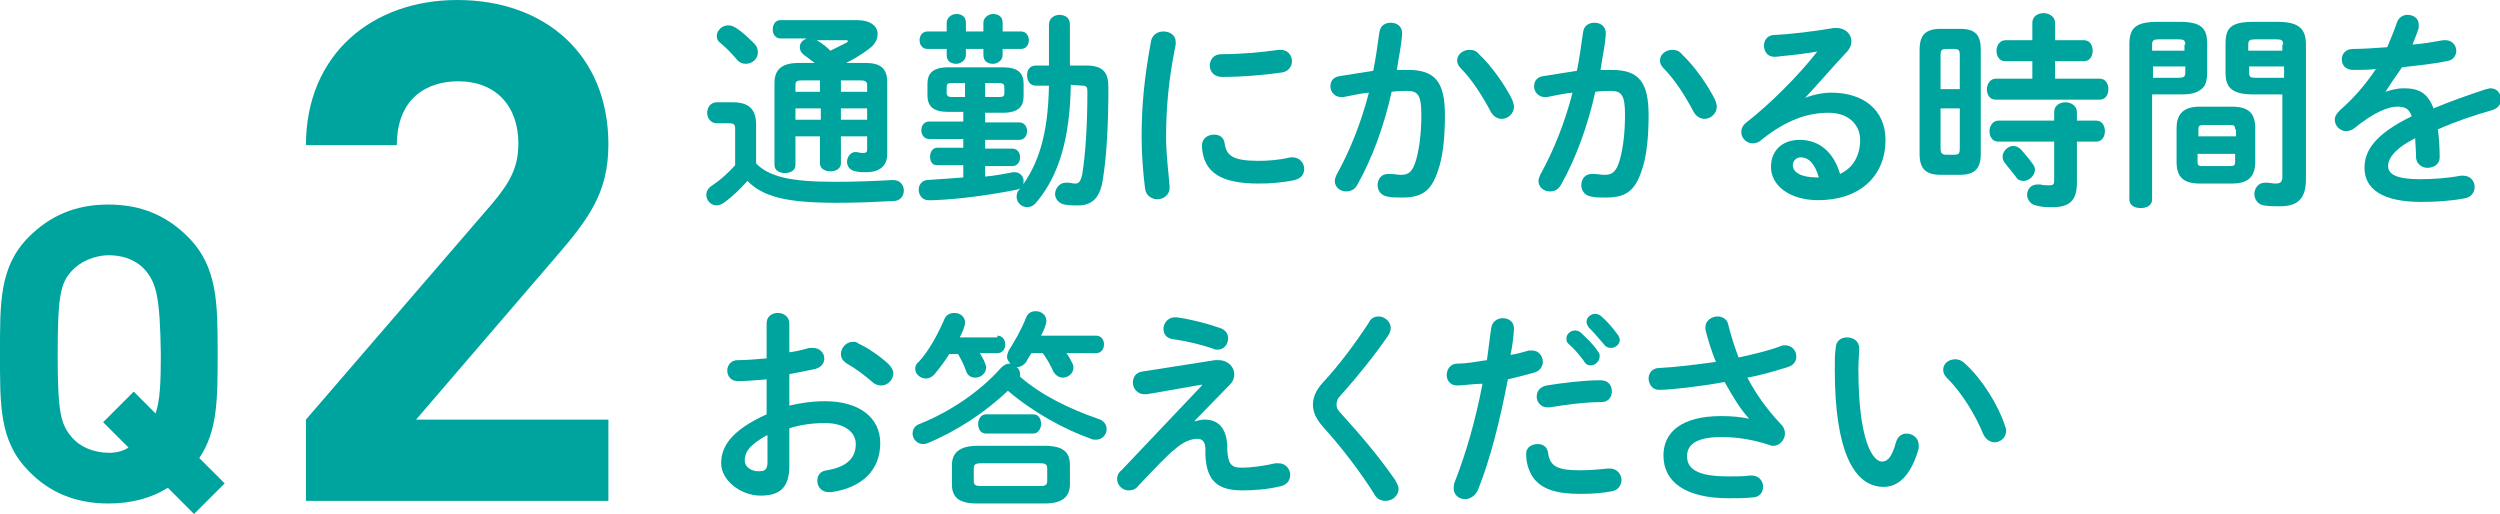 <?xml version="1.0" encoding="utf-8"?>
<!-- Generator: Adobe Illustrator 22.0.1, SVG Export Plug-In . SVG Version: 6.00 Build 0)  -->
<svg version="1.1" id="レイヤー_1" xmlns="http://www.w3.org/2000/svg" xmlns:xlink="http://www.w3.org/1999/xlink" x="0px"
	 y="0px" viewBox="0 0 286 58.8" style="enable-background:new 0 0 286 58.8;" xml:space="preserve">
<style type="text/css">
	.st0{fill:#00A49F;}
</style>
<g>
	<g>
		<g>
			<path class="st0" d="M86.5,18.7c1.5,1.5,3.8,2.1,9.1,2.1c2.5,0,4.6-0.1,6.4-0.2h0.2c0.8,0,1.2,0.6,1.2,1.2c0,0.6-0.4,1.2-1.2,1.2
				c-1.9,0.1-4,0.2-6.5,0.2c-5.8,0-8.4-0.7-10.2-2.5c-0.8,0.9-1.7,1.8-2.7,2.5c-0.3,0.2-0.6,0.3-0.8,0.3c-0.7,0-1.2-0.6-1.2-1.2
				c0-0.4,0.2-0.8,0.7-1.1c0.9-0.6,1.8-1.4,2.6-2.3v-4.2c0-0.4-0.1-0.6-0.7-0.6H82c-0.7,0-1.1-0.6-1.1-1.2c0-0.6,0.4-1.2,1.1-1.2
				h1.8c1.9,0,2.7,0.8,2.7,2.6V18.7z M86.3,5c0.3,0.3,0.4,0.6,0.4,1c0,0.7-0.6,1.3-1.4,1.3c-0.4,0-0.8-0.2-1.1-0.6
				c-0.6-0.7-1.1-1.2-1.8-1.8C82.1,4.7,82,4.4,82,4.1c0-0.6,0.6-1.2,1.3-1.2c0.3,0,0.6,0.1,0.9,0.3C85,3.7,85.7,4.4,86.3,5z
				 M96.2,15.6v3.1c0,0.6-0.6,0.9-1.2,0.9c-0.6,0-1.2-0.3-1.2-0.9v-3.1H91v3.3c0,0.6-0.6,0.9-1.2,0.9s-1.2-0.3-1.2-0.9V9.5
				c0-1.6,0.9-2.3,2.8-2.3h1.8c-0.4-0.3-0.8-0.6-1.2-0.9c-0.4-0.3-0.5-0.6-0.5-0.9c0-0.5,0.3-0.8,0.8-1h-3c-0.6,0-0.9-0.5-0.9-1
				c0-0.6,0.3-1.1,0.9-1.1H98c1.6,0,2.4,0.7,2.4,1.6c0,0.6-0.3,1.2-1,1.7c-0.8,0.6-1.6,1.1-2.6,1.6H99c1.7,0,2.5,0.6,2.5,2.2v8.2
				c0,1.4-0.9,2.1-2.4,2.1c-0.4,0-0.8,0-1.2-0.1c-0.7-0.1-1-0.6-1-1.1c0-0.5,0.4-1.1,0.9-1.1H98c0.1,0,0.4,0.1,0.7,0.1
				c0.4,0,0.5-0.1,0.5-0.4v-1.5H96.2z M91.7,9.2c-0.5,0-0.7,0.1-0.7,0.5v0.8h2.8V9.2H91.7z M93.9,13.7v-1.3H91v1.3H93.9z M93.1,4.5
				c0.2,0,0.3,0.1,0.5,0.2c0.5,0.3,1,0.7,1.4,1.1c0.6-0.3,1.2-0.6,1.8-0.9c0.1-0.1,0.2-0.1,0.2-0.2c0-0.1-0.1-0.1-0.3-0.1H93.1z
				 M99.2,9.7c0-0.4-0.3-0.5-0.7-0.5h-2.3v1.3h3V9.7z M99.2,12.4h-3v1.3h3V12.4z"/>
			<path class="st0" d="M108.5,12.8c-1.7,0-2.4-0.6-2.4-1.9V9.6c0-1.2,0.6-1.9,2.4-1.9h6.2c1.7,0,2.4,0.6,2.4,1.9V11
				c0,1.2-0.6,1.9-2.4,1.9h-2v1.1h3.9c0.6,0,0.9,0.5,0.9,1c0,0.5-0.3,1-0.9,1h-3.9v1h3.1c0.6,0,0.9,0.5,0.9,1c0,0.5-0.3,1-0.9,1
				h-3.1v1.2c1.1-0.1,2.2-0.3,3.2-0.5c0.1,0,0.2,0,0.2,0c0.6,0,1,0.5,1,1c0,0.5-0.2,0.9-0.8,1c-3,0.6-6.6,1.1-9.5,1.2
				c-0.2,0-0.5,0-0.6,0c-0.7,0-1.1-0.6-1.1-1.2c0-0.5,0.3-1,0.9-1.1c1.3-0.1,2.8-0.2,4.2-0.3v-1.4h-3c-0.6,0-0.8-0.5-0.8-1
				c0-0.5,0.3-1,0.8-1h3v-1h-3.9c-0.6,0-0.9-0.5-0.9-1c0-0.5,0.3-1,0.9-1h3.9v-1.1H108.5z M108.3,2.6c0-0.6,0.6-1,1.1-1
				c0.6,0,1.1,0.3,1.1,1v1h2v-1c0-0.6,0.6-1,1.1-1c0.6,0,1.1,0.3,1.1,1v1h2.1c0.6,0,0.9,0.5,0.9,1c0,0.5-0.3,1-0.9,1h-2.1v0.7
				c0,0.6-0.6,1-1.1,1c-0.6,0-1.1-0.3-1.1-1V5.6h-2v0.7c0,0.6-0.6,1-1.1,1c-0.6,0-1.1-0.3-1.1-1V5.6h-2.2c-0.6,0-0.9-0.5-0.9-1
				c0-0.5,0.3-1,0.9-1h2.2V2.6z M110.4,11.1V9.5h-1.5c-0.5,0-0.6,0.1-0.6,0.5v0.6c0,0.4,0.2,0.5,0.6,0.5H110.4z M114.3,11.1
				c0.5,0,0.6-0.1,0.6-0.5V10c0-0.3-0.1-0.5-0.6-0.5h-1.6v1.6H114.3z M122.5,9.7c-0.1,6-1.3,10.3-3.9,13.4c-0.3,0.4-0.7,0.6-1.1,0.6
				c-0.6,0-1.2-0.5-1.2-1.2c0-0.3,0.1-0.6,0.3-0.8c2.2-2.8,3.3-6.3,3.4-11.9l-1.5,0c-0.7,0-1-0.6-1-1.2c0-0.6,0.3-1.1,1-1.1l1.5,0
				V2.8c0-0.7,0.6-1.1,1.2-1.1c0.6,0,1.2,0.3,1.2,1.1v4.7l1.7,0h0.2c2,0,2.5,0.9,2.5,2.5c0,4.2-0.2,7.8-0.6,10.3
				c-0.3,2.4-1.3,3.2-2.9,3.2c-0.6,0-1,0-1.5-0.1c-0.7-0.1-1.1-0.7-1.1-1.2c0-0.6,0.5-1.3,1.2-1.3c0.1,0,0.2,0,0.3,0
				c0.3,0,0.5,0.1,0.8,0.1c0.4,0,0.6-0.2,0.8-1c0.4-2.4,0.6-5.9,0.6-9.6c0-0.4-0.1-0.6-0.6-0.6L122.5,9.7z"/>
			<path class="st0" d="M133.1,3.6c0.7,0,1.4,0.4,1.4,1.2c0,0.1,0,0.2,0,0.3c-0.8,3.9-1.1,7.2-1.1,10.6c0,2,0.3,4.2,0.4,5.6
				c0,0.1,0,0.1,0,0.2c0,0.8-0.7,1.3-1.4,1.3c-0.6,0-1.3-0.4-1.4-1.2c-0.2-1.5-0.4-3.9-0.4-5.9c0-3.6,0.3-6.8,1.1-11.1
				C131.9,3.9,132.5,3.6,133.1,3.6z M144,18.4c1.1,0,2.4-0.1,3.6-0.4c0.1,0,0.2,0,0.3,0c0.8,0,1.3,0.7,1.3,1.3
				c0,0.6-0.3,1.1-1.1,1.3c-1.4,0.3-2.8,0.4-4.1,0.4c-4.4,0-6.3-1.3-6.5-4.2v-0.1c0-0.9,0.7-1.3,1.4-1.3c0.6,0,1.1,0.3,1.2,1
				C140.3,17.8,141,18.4,144,18.4z M146.5,5.7c0.8,0,1.3,0.6,1.3,1.3c0,0.6-0.4,1.2-1.2,1.3c-2.1,0.3-4.5,0.5-6.8,0.5
				c-0.9,0-1.4-0.6-1.4-1.3c0-0.6,0.4-1.3,1.3-1.3c2.2,0,4.5-0.2,6.6-0.5H146.5z"/>
			<path class="st0" d="M155.3,21.1c-0.3,0.6-0.8,0.8-1.3,0.8c-0.7,0-1.3-0.5-1.3-1.2c0-0.2,0.1-0.5,0.2-0.7
				c1.5-2.7,2.8-5.9,3.7-9.4c-1,0.1-1.9,0.3-2.9,0.5c-0.1,0-0.2,0-0.3,0c-0.7,0-1.2-0.6-1.2-1.2c0-0.6,0.3-1.1,1.1-1.2
				c1.2-0.2,2.5-0.4,3.8-0.6c0.3-1.5,0.5-3,0.7-4.4c0.1-0.8,0.7-1.1,1.3-1.1c0.7,0,1.3,0.4,1.3,1.2v0.2c-0.1,1.3-0.4,2.6-0.6,4
				c0.5,0,0.9,0,1.3,0c3.1,0,4.2,1.4,4.2,5.2c0,2.3-0.2,4.3-0.6,5.7c-0.8,2.8-1.8,3.7-4.3,3.7c-0.6,0-1.2,0-1.6-0.1
				c-0.8-0.1-1.2-0.7-1.2-1.3c0-0.7,0.4-1.3,1.2-1.3c0,0,0.1,0,0.2,0c0.5,0,0.8,0.1,1.3,0.1c0.8,0,1.3-0.3,1.7-1.7
				c0.4-1.4,0.6-3.2,0.6-5.2c0-2.2-0.4-2.7-1.6-2.7c-0.5,0-1.1,0-1.8,0.1C158.4,14.2,157,18.1,155.3,21.1z M173,11.4
				c0.1,0.3,0.2,0.6,0.2,0.8c0,0.8-0.7,1.4-1.4,1.4c-0.5,0-1-0.3-1.3-0.9c-0.9-1.7-2.1-3.6-3.4-4.9c-0.3-0.3-0.4-0.6-0.4-0.9
				c0-0.7,0.7-1.2,1.4-1.2c0.4,0,0.8,0.1,1.1,0.5C170.7,7.6,172.2,9.8,173,11.4z"/>
			<path class="st0" d="M178.6,21.1c-0.3,0.6-0.8,0.8-1.3,0.8c-0.7,0-1.3-0.5-1.3-1.2c0-0.2,0.1-0.5,0.2-0.7
				c1.5-2.7,2.8-5.9,3.7-9.4c-1,0.1-1.9,0.3-2.9,0.5c-0.1,0-0.2,0-0.3,0c-0.7,0-1.2-0.6-1.2-1.2c0-0.6,0.3-1.1,1.1-1.2
				c1.2-0.2,2.5-0.4,3.8-0.6c0.3-1.5,0.5-3,0.7-4.4c0.1-0.8,0.7-1.1,1.3-1.1c0.7,0,1.3,0.4,1.3,1.2v0.2c-0.1,1.3-0.4,2.6-0.6,4
				c0.5,0,0.9,0,1.3,0c3.1,0,4.2,1.4,4.2,5.2c0,2.3-0.2,4.3-0.6,5.7c-0.8,2.8-1.8,3.7-4.3,3.7c-0.6,0-1.2,0-1.6-0.1
				c-0.8-0.1-1.2-0.7-1.2-1.3c0-0.7,0.4-1.3,1.2-1.3c0,0,0.1,0,0.2,0c0.5,0,0.8,0.1,1.3,0.1c0.8,0,1.3-0.3,1.7-1.7
				c0.4-1.4,0.6-3.2,0.6-5.2c0-2.2-0.4-2.7-1.6-2.7c-0.5,0-1.1,0-1.8,0.1C181.7,14.2,180.3,18.1,178.6,21.1z M196.2,11.4
				c0.1,0.3,0.2,0.6,0.2,0.8c0,0.8-0.7,1.4-1.4,1.4c-0.5,0-1-0.3-1.3-0.9c-0.9-1.7-2.1-3.6-3.4-4.9c-0.3-0.3-0.4-0.6-0.4-0.9
				c0-0.7,0.7-1.2,1.4-1.2c0.4,0,0.8,0.1,1.1,0.5C193.9,7.6,195.4,9.8,196.2,11.4z"/>
			<path class="st0" d="M206.5,11.2c1-0.4,2.1-0.6,3-0.6c3.7,0,6.2,2,6.2,5.4c0,4.2-3,6.9-7.7,6.9c-3.3,0-5.4-1.7-5.4-3.8
				c0-1.8,1.2-3.1,3.3-3.1c2.3,0,3.9,1.5,4.6,3.9c1.5-0.7,2.3-2.1,2.3-3.9c0-1.7-1.3-3.1-3.6-3.1c-2.4,0-4.8,0.8-7.7,3.1
				c-0.3,0.3-0.7,0.4-1,0.4c-0.7,0-1.3-0.6-1.3-1.3c0-0.4,0.2-0.8,0.6-1.1c2.8-2.2,5.9-5.3,8.1-8.1c-1.2,0.2-2.7,0.4-3.9,0.5
				c-0.1,0-0.7,0.1-1,0.1c-0.8,0-1.2-0.6-1.2-1.3c0-0.6,0.4-1.2,1.2-1.2c1.9-0.1,4.5-0.4,6.8-0.8c0.1,0,0.2,0,0.3,0
				c1,0,1.7,0.7,1.7,1.5c0,0.4-0.1,0.7-0.4,1.1C209.8,7.5,208,9.6,206.5,11.2L206.5,11.2z M208.1,20.4c-0.4-1.5-1.1-2.4-2.1-2.4
				c-0.5,0-0.9,0.4-0.9,0.9c0,0.8,0.9,1.4,2.8,1.4H208.1z"/>
			<path class="st0" d="M222,20c-1.7,0-2.4-0.7-2.4-2.4V5.7c0-1.7,0.7-2.4,2.4-2.4h2.2c1.8,0,2.4,0.7,2.4,2.4v11.9
				c0,1.7-0.7,2.4-2.4,2.4H222z M224.2,6.3c0-0.5-0.1-0.7-0.6-0.7h-1c-0.5,0-0.6,0.2-0.6,0.7v3.9h2.2V6.3z M223.6,17.7
				c0.5,0,0.6-0.2,0.6-0.7v-4.6h-2.2V17c0,0.4,0.1,0.7,0.6,0.7H223.6z M232.5,7h-3.1c-0.7,0-1-0.6-1-1.2c0-0.6,0.4-1.2,1-1.2h3.1v-2
				c0-0.7,0.6-1.1,1.3-1.1c0.6,0,1.3,0.4,1.3,1.1v2h3.3c0.7,0,1,0.6,1,1.2c0,0.6-0.3,1.2-1,1.2h-3.3V9h5.1c0.7,0,1,0.6,1,1.2
				c0,0.6-0.3,1.2-1,1.2h-11.9c-0.7,0-1-0.6-1-1.2c0-0.6,0.4-1.2,1-1.2h4.2V7z M228.6,16.2c-0.7,0-1-0.6-1-1.2c0-0.6,0.4-1.2,1-1.2
				h6.4v-1c0-0.7,0.6-1.1,1.3-1.1c0.6,0,1.3,0.4,1.3,1.1v1h2.2c0.7,0,1,0.6,1,1.2c0,0.6-0.3,1.2-1,1.2h-2.2v4.7
				c0,2.1-0.9,2.8-2.8,2.8c-0.7,0-1.2,0-1.9-0.2c-0.6-0.1-1-0.7-1-1.2c0-0.6,0.4-1.2,1.2-1.2c0.1,0,0.2,0,0.3,0
				c0.4,0.1,0.6,0.1,1,0.1c0.5,0,0.6-0.1,0.6-0.6v-4.4H228.6z M232.5,18.7c0.2,0.2,0.3,0.5,0.3,0.7c0,0.7-0.7,1.3-1.3,1.3
				c-0.3,0-0.7-0.1-0.9-0.5c-0.4-0.5-0.8-1-1.2-1.5c-0.2-0.2-0.3-0.5-0.3-0.8c0-0.6,0.6-1.2,1.2-1.2c0.3,0,0.6,0.1,0.9,0.4
				C231.6,17.6,232.1,18.1,232.5,18.7z"/>
			<path class="st0" d="M246.2,10.8v12c0,0.7-0.6,1-1.3,1c-0.7,0-1.3-0.3-1.3-1V5.1c0-1.8,0.6-2.6,3.2-2.6h2.6
				c2.5,0,3.1,0.8,3.1,2.5v3.3c0,0.7-0.1,1.6-0.8,2c-0.7,0.5-1.6,0.5-2.4,0.5H246.2z M250,5.1c0-0.5-0.2-0.6-0.8-0.6H247
				c-0.6,0-0.8,0.1-0.8,0.6v0.7h3.7V5.1z M249.2,8.9c0.6,0,0.8-0.1,0.8-0.6V7.6h-3.7v1.3H249.2z M251.7,21c-2,0-2.7-0.8-2.7-2.5
				v-3.8c0-1.7,0.8-2.5,2.7-2.5h3.6c2,0,2.7,0.8,2.7,2.5v3.8c0,1.9-1,2.5-2.7,2.5H251.7z M255.7,14.8c0-0.4-0.1-0.5-0.6-0.5h-3
				c-0.5,0-0.6,0.1-0.6,0.5v0.8h4.3V14.8z M255.1,19c0.5,0,0.6-0.1,0.6-0.5v-0.9h-4.3v0.9c0,0.5,0.2,0.5,0.6,0.5H255.1z M257.8,10.8
				c-2.5,0-3.2-0.8-3.2-2.5V5c0-1.8,0.6-2.5,3.2-2.5h2.8c2.5,0,3.2,0.9,3.2,2.6v15.4c0,2.3-1,3.1-3,3.1c-0.6,0-1.2,0-1.8-0.1
				c-0.7-0.1-1.1-0.7-1.1-1.3c0-0.6,0.4-1.3,1.2-1.3c0.1,0,0.1,0,0.2,0c0.4,0,0.7,0.1,1,0.1c0.6,0,0.8-0.2,0.8-0.8v-9.4H257.8z
				 M261.2,5.1c0-0.5-0.2-0.6-0.8-0.6H258c-0.6,0-0.8,0.1-0.8,0.6v0.7h3.9V5.1z M261.2,7.6h-3.9v0.7c0,0.5,0.1,0.6,0.8,0.6h3.2V7.6z
				"/>
			<path class="st0" d="M272.9,10.5c0.6-0.2,1.3-0.4,2.1-0.4c1.7,0,2.7,0.5,3.4,2.3c1.9-0.8,3.9-1.5,6-2.2c0.2,0,0.3-0.1,0.5-0.1
				c0.8,0,1.2,0.6,1.2,1.3c0,0.5-0.3,1-1,1.2c-2.1,0.6-4.2,1.3-6.2,2.2c0.1,0.9,0.2,1.9,0.2,3.2c0,0.8-0.7,1.2-1.4,1.2
				c-0.6,0-1.2-0.4-1.3-1.1c0-0.9-0.1-1.7-0.1-2.3c-2.5,1.3-3.1,2.4-3.1,3.2c0,0.9,0.9,1.5,3.6,1.5c1.5,0,3.1-0.1,4.7-0.4
				c0.1,0,0.2,0,0.3,0c0.8,0,1.3,0.6,1.3,1.3c0,0.6-0.4,1.2-1.2,1.3c-1.6,0.3-3.3,0.4-4.9,0.4c-4.5,0-6.5-1.5-6.5-3.9
				c0-1.9,1.1-3.8,5.4-5.9c-0.3-0.9-0.8-1.1-1.7-1.1c-0.9,0-2.6,0.6-4.9,2.5c-0.3,0.2-0.6,0.3-0.9,0.3c-0.7,0-1.3-0.6-1.3-1.3
				c0-0.4,0.2-0.7,0.6-1.1c1.5-1.3,2.9-2.9,4.1-4.7c-0.9,0.1-1.8,0.1-2.6,0.1c-0.9,0-1.3-0.6-1.3-1.2c0-0.6,0.4-1.2,1.3-1.2
				c1.1,0,2.5-0.1,3.9-0.2c0.4-1,0.8-1.9,1.1-2.8c0.2-0.6,0.7-0.9,1.2-0.9c0.7,0,1.3,0.4,1.3,1.1c0,0.1,0,0.2,0,0.4
				c-0.2,0.7-0.5,1.3-0.7,1.9c1.2-0.1,2.4-0.3,3.5-0.5c0.1,0,0.2,0,0.3,0c0.7,0,1.2,0.6,1.2,1.2c0,0.5-0.3,1.1-1.1,1.2
				c-1.5,0.3-3.3,0.5-5.1,0.7C274,8.8,273.4,9.7,272.9,10.5L272.9,10.5z"/>
			<path class="st0" d="M90.3,46.4c1.3-0.3,2.6-0.5,4.1-0.5c3.8,0,6.3,1.8,6.3,4.8c0,3.1-2.1,5.1-5.6,5.6c-0.1,0-0.2,0-0.3,0
				c-0.8,0-1.3-0.6-1.3-1.3c0-0.6,0.3-1.1,1.1-1.2c2.4-0.4,3.3-1.5,3.3-3c0-1.3-1.2-2.4-3.5-2.4c-1.5,0-2.9,0.2-4.1,0.6v4.3
				c0,2.5-1.1,3.4-3.3,3.4c-2.2,0-4.5-1.7-4.5-3.7c0-1.8,1-3.7,5.2-5.6v-4c-1.2,0.1-2.4,0.2-3.3,0.2c-0.8,0-1.2-0.6-1.2-1.2
				c0-0.6,0.4-1.2,1.2-1.2c1,0,2.1-0.1,3.3-0.2V37c0-0.8,0.6-1.2,1.3-1.2c0.6,0,1.3,0.4,1.3,1.2v3.3c0.8-0.1,1.6-0.3,2.3-0.5
				c0.1,0,0.3,0,0.4,0c0.8,0,1.3,0.6,1.3,1.2c0,0.5-0.3,1-1,1.2c-0.9,0.2-1.9,0.4-3,0.6V46.4z M87.7,49.8c-2.1,1.2-2.5,2-2.5,2.9
				c0,0.8,0.9,1.3,1.8,1.2c0.7,0,0.8-0.5,0.8-1.1V49.8z M101.6,41.6c0.4,0.4,0.6,0.8,0.6,1.1c0,0.7-0.6,1.4-1.4,1.4
				c-0.3,0-0.7-0.1-1-0.4c-0.8-0.7-2-1.6-2.9-2.1c-0.5-0.3-0.7-0.7-0.7-1.1c0-0.7,0.6-1.4,1.4-1.4c0.2,0,0.4,0,0.6,0.2
				C99.3,39.8,100.6,40.7,101.6,41.6z"/>
			<path class="st0" d="M125.4,38.4c0.6,0,0.9,0.5,0.9,1c0,0.5-0.3,1-0.9,1H122c0.3,0.4,0.5,0.8,0.7,1.2c0.1,0.2,0.1,0.4,0.1,0.5
				c0,0.6-0.6,1.1-1.2,1.1c-0.4,0-0.8-0.2-1.1-0.7c-0.3-0.7-0.7-1.4-1.2-2.1h-1.3c-0.2,0.3-0.4,0.6-0.6,1c-0.3,0.4-0.7,0.6-1.1,0.6
				h0c0.3,0.2,0.4,0.5,0.4,0.9c0,0.1,0,0.1,0,0.2c2.4,2.1,5.7,3.7,8.9,4.8c0.7,0.2,1,0.7,1,1.2c0,0.6-0.5,1.2-1.2,1.2
				c-0.2,0-0.4,0-0.6-0.1c-3.1-1.1-6.7-3.1-9.5-5.5c-2.6,2.5-6,4.7-9.2,6c-0.2,0.1-0.4,0.1-0.5,0.1c-0.7,0-1.2-0.6-1.2-1.2
				c0-0.4,0.2-0.9,0.8-1.1c3.5-1.4,6.9-3.7,9.3-6.4c0.3-0.3,0.6-0.5,1-0.5h0.1c-0.2-0.2-0.4-0.5-0.4-0.8c0-0.2,0.1-0.4,0.2-0.7
				c0.7-1.1,1.4-2.3,2-3.8c0.2-0.5,0.6-0.7,1.1-0.7c0.6,0,1.2,0.4,1.2,1.1c0,0.1,0,0.3-0.1,0.5c-0.1,0.4-0.3,0.8-0.5,1.2H125.4z
				 M114.1,38.4c0.6,0,0.9,0.5,0.9,1c0,0.5-0.3,1-0.9,1h-2c0.2,0.4,0.5,0.8,0.6,1.2c0.1,0.2,0.1,0.3,0.1,0.5c0,0.6-0.6,1.1-1.2,1.1
				c-0.5,0-0.9-0.2-1.1-0.8c-0.2-0.6-0.5-1.2-0.9-1.9h-1c-0.5,0.8-1.1,1.6-1.6,2.2c-0.3,0.4-0.7,0.6-1.1,0.6c-0.6,0-1.2-0.5-1.2-1.1
				c0-0.3,0.1-0.6,0.4-0.8c1.2-1.3,2.2-3.2,2.9-4.8c0.2-0.6,0.7-0.8,1.2-0.8c0.6,0,1.2,0.4,1.2,1.1c0,0.1,0,0.3-0.1,0.5
				c-0.1,0.4-0.3,0.8-0.5,1.2H114.1z M111.8,57.6c-2.1,0-2.9-0.7-2.9-2.2v-2.2c0-1.4,0.9-2.2,2.9-2.2h7.7c2.1,0,2.9,0.7,2.9,2.2v2.2
				c0,1.8-1.4,2.2-2.9,2.2H111.8z M119,55.6c0.7,0,0.8-0.2,0.8-0.6v-1.4c0-0.4-0.1-0.6-0.8-0.6h-6.8c-0.7,0-0.8,0.2-0.8,0.6V55
				c0,0.5,0.2,0.6,0.8,0.6H119z M112.8,49.6c-0.6,0-0.9-0.5-0.9-1.1c0-0.5,0.3-1.1,0.9-1.1h5.4c0.6,0,0.9,0.5,0.9,1.1
				c0,0.5-0.3,1.1-0.9,1.1H112.8z"/>
			<path class="st0" d="M139,41.2c0.1,0,0.2,0,0.4,0c1.1,0,1.8,0.8,1.8,1.6c0,0.4-0.1,0.8-0.5,1.2l-4,4.1l0,0.1
				c0.4-0.1,0.7-0.2,1.1-0.2c1.6,0,2.5,1,2.6,3l0,0.5c0.1,1.5,0.4,2,1.6,2c1.2,0,2.6-0.2,3.9-0.5c0.1,0,0.3,0,0.4,0
				c0.8,0,1.3,0.7,1.3,1.3c0,0.6-0.3,1.1-1,1.3c-1.6,0.4-3.2,0.5-4.5,0.5c-2.8,0-4.1-1.1-4.2-4.1l0-0.6c0-0.9-0.4-1.2-0.9-1.2
				c-0.7,0-1.6,0.3-2.6,1.2c-0.9,0.7-2.2,2.1-4.2,4.2c-0.3,0.4-0.7,0.5-1.1,0.5c-0.7,0-1.3-0.6-1.3-1.3c0-0.3,0.1-0.7,0.5-1l9.2-9.7
				l0-0.1l-6.3,1.1c-0.1,0-0.2,0-0.3,0c-0.8,0-1.3-0.7-1.3-1.3c0-0.6,0.3-1.2,1.1-1.3L139,41.2z M139.5,37.5c0.7,0.2,1,0.7,1,1.2
				c0,0.7-0.5,1.3-1.2,1.3c-0.2,0-0.3,0-0.5-0.1c-1.4-0.5-3.2-0.9-4.6-1.1c-0.8-0.1-1.1-0.6-1.1-1.2c0-0.6,0.5-1.3,1.3-1.3
				c0.1,0,0.2,0,0.2,0C136.1,36.5,138.1,37,139.5,37.5z"/>
			<path class="st0" d="M157.7,36.2c0.7,0,1.4,0.6,1.4,1.3c0,0.3-0.1,0.6-0.3,0.9c-1.5,2.2-3.6,4.8-5.4,6.8
				c-0.4,0.4-0.5,0.7-0.5,1.1c0,0.4,0.2,0.7,0.6,1.1c2.1,2.3,4.3,4.9,6.1,7.5c0.2,0.4,0.4,0.7,0.4,1c0,0.8-0.7,1.4-1.5,1.4
				c-0.5,0-1-0.2-1.3-0.8c-1.5-2.4-3.7-5.3-5.7-7.5c-0.9-1-1.3-1.8-1.3-2.7c0-0.8,0.3-1.6,1.1-2.5c1.8-1.9,3.8-4.6,5.3-6.9
				C156.8,36.4,157.3,36.2,157.7,36.2z"/>
			<path class="st0" d="M166.7,44.1c-0.8,0-1.2-0.6-1.2-1.2c0-0.6,0.4-1.3,1.2-1.3c1,0,2.1-0.2,3.4-0.4c0.2-1.3,0.3-2.4,0.5-3.7
				c0.1-0.7,0.7-1.1,1.3-1.1c0.7,0,1.3,0.4,1.3,1.2v0.1c-0.1,1.2-0.2,2-0.4,2.9c0.7-0.1,1.4-0.3,2.1-0.5c0.1,0,0.2,0,0.4,0
				c0.7,0,1.2,0.6,1.2,1.3c0,0.5-0.3,1-0.9,1.2c-1.1,0.3-2.2,0.6-3.1,0.8c-0.9,4.7-2,9.1-3.4,12.6c-0.3,0.7-0.9,1.1-1.5,1.1
				c-0.7,0-1.3-0.5-1.3-1.2c0-0.2,0-0.4,0.1-0.7c1.3-3.3,2.4-7.1,3.2-11.3C168.7,43.9,167.3,44.1,166.7,44.1z M175.9,50.8
				c0.6,0,1.1,0.3,1.2,1c0.2,1.5,1,2,3.6,2c1.2,0,2.3-0.1,3.2-0.2c0.1,0,0.2,0,0.3,0c0.8,0,1.3,0.7,1.3,1.3c0,0.6-0.4,1.2-1.1,1.3
				c-1,0.2-2.2,0.3-3.6,0.3c-2.9,0-4.3-0.6-5.2-1.6c-0.6-0.7-1-1.8-1-2.8C174.5,51.2,175.2,50.8,175.9,50.8z M183.1,43.5
				c0.9,0,1.3,0.6,1.3,1.3c0,0.6-0.4,1.2-1.2,1.2c-1.9,0-4.1,0.3-5.9,0.6c-0.1,0-0.2,0-0.3,0c-0.7,0-1.2-0.6-1.2-1.2
				c0-0.6,0.3-1.1,1.1-1.3C178.8,43.8,181.2,43.5,183.1,43.5z M179.2,38.7c0-0.5,0.5-0.9,1-0.9c0.2,0,0.5,0.1,0.7,0.3
				c0.6,0.6,1.4,1.3,1.9,2.1c0.2,0.2,0.2,0.4,0.2,0.6c0,0.5-0.5,1-1,1c-0.3,0-0.6-0.1-0.8-0.5c-0.6-0.8-1.2-1.5-1.8-2
				C179.2,39.1,179.2,38.9,179.2,38.7z M181.5,36.8c0-0.5,0.5-0.9,1-0.9c0.2,0,0.5,0.1,0.7,0.3c0.6,0.5,1.3,1.3,1.8,2
				c0.2,0.2,0.3,0.5,0.3,0.7c0,0.5-0.5,0.9-1,0.9c-0.3,0-0.6-0.1-0.8-0.4c-0.6-0.7-1.2-1.4-1.8-2C181.6,37.2,181.5,37,181.5,36.8z"
				/>
			<path class="st0" d="M200.1,47.9c-1.1-1.2-1.9-2.6-2.8-4.2c-2.7,0.5-6.2,0.9-7.5,0.9c-0.8,0-1.2-0.7-1.2-1.3
				c0-0.6,0.4-1.2,1.2-1.2c2-0.1,4.3-0.4,6.5-0.7c-0.5-1.2-0.9-2.5-1.2-3.7c0-0.1,0-0.2,0-0.3c0-0.7,0.7-1.2,1.4-1.2
				c0.5,0,1.1,0.3,1.2,0.9c0.3,1.2,0.7,2.5,1.2,3.8c1.8-0.4,3.5-0.8,4.8-1.3c0.2-0.1,0.4-0.1,0.5-0.1c0.8,0,1.3,0.6,1.3,1.3
				c0,0.5-0.3,1-1,1.2c-1.3,0.4-2.9,0.9-4.6,1.2c0.9,1.7,2.1,3.5,3.9,5.4c0.3,0.3,0.4,0.7,0.4,1c0,0.7-0.6,1.4-1.3,1.4
				c-0.1,0-0.3,0-0.5-0.1c-1.8-0.6-3.6-0.9-5.5-0.9c-2.9,0-3.9,0.9-3.9,2.2c0,1.4,1.1,2.3,4.7,2.3c1,0,1.8,0,2.5-0.1h0.2
				c0.8,0,1.3,0.6,1.3,1.3c0,0.6-0.4,1.2-1.2,1.2c-0.8,0.1-1.7,0.1-2.7,0.1c-4.9,0-7.5-1.8-7.5-4.9c0-2.6,2-4.5,6.6-4.5
				C198.2,47.6,199.1,47.7,200.1,47.9L200.1,47.9z"/>
			<path class="st0" d="M211.3,38.6c0.7,0,1.4,0.4,1.4,1.3c0,0.3-0.1,1.5-0.1,2.3c0,8.4,1.7,10.6,2.7,10.6c0.6,0,1.1-0.4,1.6-2.2
				c0.2-0.7,0.7-1,1.2-1c0.7,0,1.4,0.5,1.4,1.3c0,0.1,0,0.3,0,0.4c-0.9,3.2-2.4,4.4-4,4.4c-3.5,0-5.6-4.3-5.6-13.4
				c0-1.1,0-1.8,0.1-2.4C210,39,210.6,38.6,211.3,38.6z M229.4,48.8c0.1,0.2,0.1,0.4,0.1,0.5c0,0.8-0.7,1.3-1.3,1.3
				c-0.5,0-1-0.3-1.3-0.9c-0.9-2.2-2.4-4.7-4.2-6.5c-0.3-0.3-0.4-0.6-0.4-0.9c0-0.7,0.6-1.2,1.4-1.2c0.3,0,0.7,0.1,1.1,0.5
				C226.7,43.3,228.6,46.3,229.4,48.8z"/>
		</g>
	</g>
	<g>
		<g>
			<g>
				<path class="st0" d="M22.2,58.8l-3-3c-1.9,1.2-4.2,1.8-6.8,1.8c-3.8,0-6.8-1.3-9.1-3.7C-0.1,50.5,0,46.3,0,40.5
					s-0.1-10,3.3-13.4c2.4-2.4,5.3-3.7,9.1-3.7s6.7,1.3,9.1,3.7c3.4,3.4,3.4,7.6,3.4,13.4c0,5.1,0,8.8-2.1,11.9l2.9,2.9L22.2,58.8z
					 M16.7,31c-0.9-1.1-2.4-1.8-4.2-1.8S9.1,30,8.2,31c-1.3,1.4-1.6,3-1.6,9.5s0.3,8,1.6,9.5c0.9,1.1,2.5,1.8,4.3,1.8
					c0.8,0,1.6-0.2,2.2-0.6l-2.9-2.9l3.5-3.5l2.5,2.5c0.5-1.5,0.6-3.4,0.6-6.8C18.3,34,17.9,32.5,16.7,31z"/>
			</g>
		</g>
		<g>
			<g>
				<path class="st0" d="M35,57.4V48l21.3-24.7c2.1-2.5,3-4.2,3-6.9c0-4.2-2.5-7.1-6.9-7.1c-3.4,0-7,1.8-7,7.3H35
					C35,6.2,42.6,0,52.3,0c10.1,0,17.3,6.3,17.3,16.5c0,5.5-2.2,8.5-6.1,13L47.6,48h22v9.3H35z"/>
			</g>
		</g>
	</g>
</g>
</svg>
